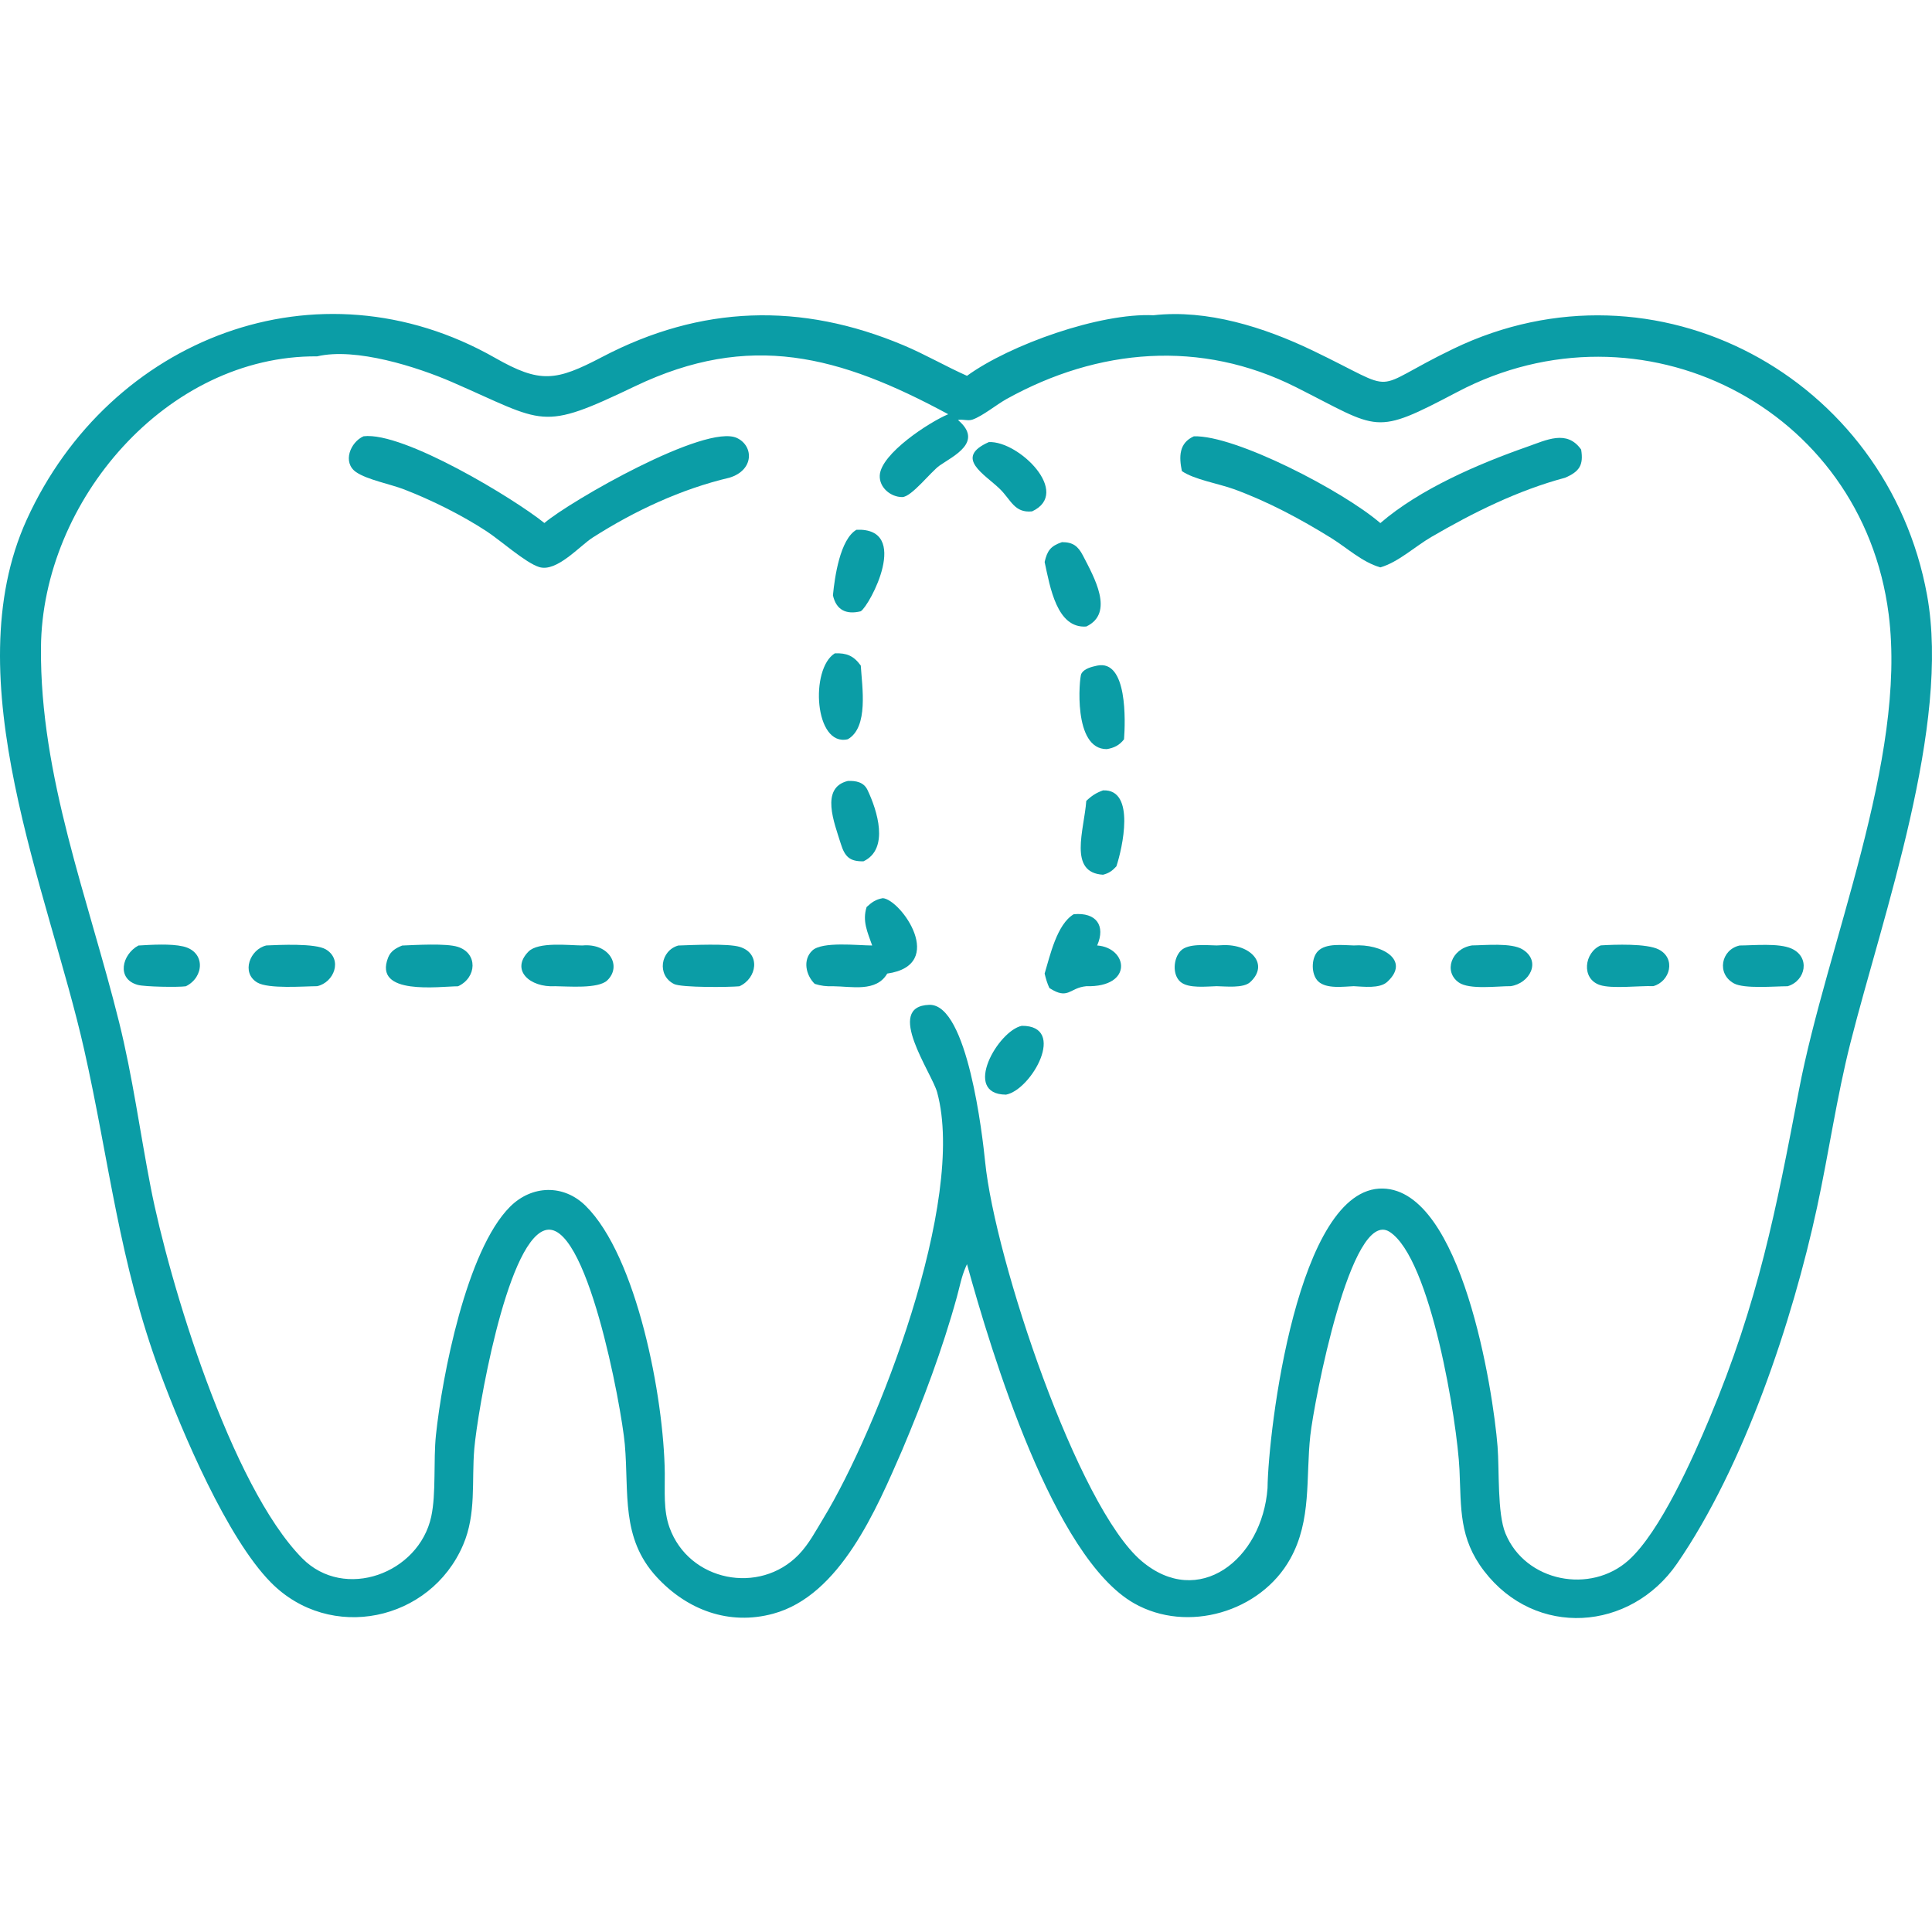 <svg width="80" height="80" viewBox="0 0 80 80" fill="none" xmlns="http://www.w3.org/2000/svg">
<path d="M47.762 13.054C49.986 12.8 52.358 13.556 54.343 14.509C58.116 16.32 56.562 16.185 60.188 14.439C68.564 10.406 78.154 15.621 79.796 24.646C80.776 30.033 77.979 37.833 76.624 43.177C76.055 45.421 75.729 47.729 75.24 49.993C74.225 54.695 72.219 60.719 69.442 64.746C67.51 67.548 63.59 67.836 61.454 65.053C60.412 63.693 60.507 62.473 60.434 60.859C60.344 58.901 59.253 52.115 57.542 51.009C55.944 49.977 54.405 58.082 54.257 59.443C54.065 61.196 54.321 62.944 53.426 64.549C52.197 66.755 49.161 67.644 46.957 66.388C43.617 64.485 41.062 56.045 40.041 52.347C40.034 52.362 40.027 52.376 40.021 52.391L39.989 52.463C39.815 52.856 39.735 53.295 39.621 53.709C39.022 55.881 38.232 57.972 37.357 60.047C36.294 62.486 34.791 66.067 32.016 66.82C30.18 67.319 28.445 66.66 27.192 65.301C25.7 63.683 26.05 61.823 25.872 59.806C25.737 58.272 24.27 50.323 22.536 50.953C20.946 51.532 19.768 58.498 19.64 59.983C19.523 61.346 19.732 62.677 19.176 63.973C17.819 67.136 13.669 68.014 11.214 65.523C9.397 63.679 7.554 59.326 6.64 56.865C4.927 52.254 4.53 48.094 3.482 43.449C2.005 36.898 -1.898 28.119 1.108 21.515C4.538 13.983 13.168 10.646 20.494 14.815C22.369 15.883 23.012 15.789 24.937 14.78C29.013 12.644 33.158 12.501 37.427 14.303C38.32 14.68 39.156 15.168 40.041 15.562C41.826 14.266 45.552 12.95 47.762 13.054ZM13.133 14.756C6.916 14.708 1.745 20.731 1.696 26.816C1.652 32.173 3.66 37.206 4.932 42.328C5.495 44.596 5.796 46.877 6.24 49.163C7.001 53.079 9.559 61.529 12.515 64.526C14.259 66.293 17.343 65.16 17.856 62.802C18.065 61.841 17.941 60.474 18.052 59.418C18.306 57.008 19.31 51.768 21.124 49.964C22.023 49.07 23.335 49.031 24.246 49.927C26.373 52.02 27.491 57.86 27.527 60.997C27.536 61.745 27.464 62.529 27.721 63.245C28.525 65.487 31.452 66.052 33.073 64.374C33.496 63.936 33.781 63.386 34.095 62.87C36.318 59.211 40.032 49.729 38.806 45.232C38.585 44.419 36.607 41.668 38.478 41.608C40.068 41.556 40.687 47.065 40.793 48.114C41.203 52.177 44.63 62.397 47.268 64.637C49.624 66.637 52.264 64.585 52.486 61.623C52.513 59.258 53.722 49.134 57.262 49.215C60.529 49.289 61.825 57.547 62.011 59.898C62.088 60.869 61.994 62.659 62.337 63.494C63.163 65.505 65.866 66.021 67.441 64.602C68.746 63.426 70.101 60.37 70.782 58.743C72.809 53.907 73.54 50.123 74.489 45.145C75.637 39.126 78.973 31.45 78.206 25.436C77.106 16.813 67.926 12.241 60.35 16.228C56.853 18.068 57.161 17.792 53.667 16.034C49.723 14.049 45.469 14.419 41.682 16.521C41.265 16.752 40.697 17.222 40.273 17.373C40.073 17.445 39.858 17.342 39.668 17.392C40.743 18.302 39.48 18.878 38.909 19.276C38.544 19.531 37.743 20.584 37.357 20.583C36.881 20.582 36.404 20.187 36.429 19.687C36.474 18.785 38.478 17.48 39.264 17.152C34.749 14.713 31.042 13.722 26.288 15.997C22.35 17.881 22.608 17.513 18.722 15.822C17.29 15.199 14.731 14.377 13.133 14.756Z" fill="#0B9DA6"/>
<path d="M5.732 39.152C6.264 39.12 7.066 39.069 7.583 39.189C8.52 39.406 8.46 40.466 7.694 40.84C7.37 40.885 6.007 40.862 5.712 40.784C4.806 40.542 5.052 39.515 5.732 39.152Z" fill="#0B9DA6"/>
<path d="M42.311 42.477C44.198 42.466 42.72 45.124 41.657 45.327C39.819 45.316 41.322 42.68 42.311 42.477Z" fill="#0B9DA6"/>
<path d="M35.106 32.338C35.438 32.323 35.765 32.383 35.921 32.71C36.322 33.551 36.837 35.152 35.755 35.665C35.189 35.677 34.981 35.476 34.815 34.936C34.547 34.073 33.953 32.619 35.106 32.338Z" fill="#0B9DA6"/>
<path d="M72.034 39.151C72.626 39.148 73.654 39.044 74.177 39.276C74.97 39.626 74.775 40.612 74.023 40.838C73.481 40.839 72.227 40.953 71.8 40.721C71.071 40.324 71.264 39.322 72.034 39.151Z" fill="#0B9DA6"/>
<path d="M60.95 39.148C61.486 39.143 62.579 39.029 63.042 39.311C63.843 39.8 63.34 40.721 62.554 40.835C61.995 40.832 60.846 40.991 60.405 40.682C59.769 40.237 60.085 39.289 60.95 39.148Z" fill="#0B9DA6"/>
<path d="M45.674 32.728C47.041 32.667 46.469 35.148 46.227 35.874C46.054 36.061 45.922 36.156 45.674 36.221C44.219 36.133 44.896 34.361 44.98 33.165C45.196 32.956 45.39 32.828 45.674 32.728Z" fill="#0B9DA6"/>
<path d="M66.281 39.147C66.869 39.11 68.192 39.062 68.687 39.317C69.409 39.689 69.157 40.64 68.46 40.834C67.877 40.813 66.744 40.953 66.247 40.787C65.462 40.527 65.601 39.44 66.281 39.147Z" fill="#0B9DA6"/>
<path d="M40.946 18.306C42.18 18.245 44.384 20.409 42.737 21.175C42.005 21.25 41.868 20.704 41.407 20.252C40.775 19.634 39.482 18.953 40.946 18.306Z" fill="#0B9DA6"/>
<path d="M56.054 39.149C57.211 39.07 58.424 39.759 57.44 40.659C57.126 40.945 56.456 40.854 56.054 40.836C55.62 40.853 54.934 40.955 54.591 40.643C54.284 40.361 54.286 39.674 54.575 39.383C54.915 39.041 55.611 39.14 56.054 39.149Z" fill="#0B9DA6"/>
<path d="M50.381 39.149L50.626 39.137C51.795 39.085 52.57 39.933 51.766 40.669C51.484 40.928 50.748 40.842 50.381 40.836C49.966 40.845 49.214 40.939 48.884 40.66C48.531 40.361 48.587 39.677 48.892 39.368C49.203 39.053 49.965 39.144 50.381 39.149Z" fill="#0B9DA6"/>
<path d="M34.57 27.052C35.054 27.037 35.343 27.147 35.643 27.56C35.698 28.452 35.972 30.113 35.107 30.61C33.722 30.938 33.532 27.69 34.57 27.052Z" fill="#0B9DA6"/>
<path d="M45.43 27.562C46.694 27.299 46.598 29.883 46.544 30.612C46.355 30.859 46.131 30.97 45.83 31.02C44.419 31.03 44.693 28.067 44.771 27.91C44.884 27.681 45.207 27.612 45.43 27.562Z" fill="#0B9DA6"/>
<path d="M35.465 21.936C37.732 21.845 36.021 25.066 35.642 25.312C35.045 25.459 34.626 25.264 34.49 24.65C34.562 23.902 34.783 22.332 35.465 21.936Z" fill="#0B9DA6"/>
<path d="M11.03 39.149C11.562 39.126 13.05 39.052 13.489 39.31C14.2 39.73 13.835 40.68 13.133 40.836C12.576 40.839 11.116 40.958 10.653 40.684C9.97 40.279 10.354 39.302 11.03 39.149Z" fill="#0B9DA6"/>
<path d="M16.652 39.153C17.206 39.13 18.468 39.053 18.954 39.206C19.795 39.471 19.744 40.483 18.966 40.84C18.213 40.841 15.432 41.244 16.075 39.642C16.181 39.377 16.401 39.256 16.652 39.153Z" fill="#0B9DA6"/>
<path d="M43.973 22.449C44.419 22.448 44.636 22.605 44.845 23.009C45.301 23.896 46.162 25.383 44.98 25.943C43.763 26.031 43.482 24.317 43.256 23.27C43.364 22.804 43.5 22.612 43.973 22.449Z" fill="#0B9DA6"/>
<path d="M24.114 39.15C25.231 39.044 25.762 40.002 25.146 40.595C24.771 40.955 23.507 40.839 22.991 40.837C21.932 40.9 21.132 40.164 21.884 39.402C22.293 38.989 23.546 39.145 24.114 39.15Z" fill="#0B9DA6"/>
<path d="M28.086 39.152C28.653 39.133 30.145 39.059 30.633 39.209C31.515 39.479 31.341 40.517 30.616 40.84C30.218 40.878 28.221 40.902 27.909 40.745C27.19 40.382 27.349 39.36 28.086 39.152Z" fill="#0B9DA6"/>
<path d="M44.462 37.856C45.393 37.77 45.789 38.327 45.431 39.15C46.706 39.244 46.943 40.887 44.98 40.837C44.27 40.903 44.246 41.424 43.453 40.912C43.361 40.713 43.306 40.526 43.256 40.313C43.478 39.577 43.764 38.267 44.462 37.856Z" fill="#0B9DA6"/>
<path d="M36.555 37.191C37.305 37.248 39.23 39.958 36.738 40.314C36.282 41.094 35.267 40.843 34.49 40.838C34.221 40.849 33.994 40.822 33.736 40.74C33.371 40.384 33.227 39.747 33.635 39.36C34.043 38.973 35.528 39.15 36.115 39.151C35.923 38.6 35.698 38.142 35.885 37.557C36.104 37.359 36.254 37.245 36.555 37.191Z" fill="#0B9DA6"/>
<path d="M49.435 18.067C51.146 18.01 55.603 20.322 57.157 21.66C58.795 20.247 61.21 19.211 63.232 18.502C64.039 18.219 64.883 17.78 65.472 18.616C65.577 19.26 65.4 19.527 64.808 19.782C62.852 20.305 61.012 21.219 59.268 22.235C58.597 22.625 57.896 23.282 57.157 23.494C56.399 23.274 55.79 22.694 55.126 22.281C53.858 21.493 52.494 20.764 51.089 20.253C50.468 20.027 49.435 19.855 48.939 19.506C48.817 18.913 48.814 18.345 49.435 18.067Z" fill="#0B9DA6"/>
<path d="M15.054 18.065C16.712 17.863 21.32 20.667 22.542 21.657C23.599 20.755 29.226 17.523 30.519 18.138C31.214 18.469 31.228 19.469 30.205 19.78C28.207 20.25 26.274 21.153 24.547 22.256C23.995 22.609 23.053 23.703 22.328 23.481C21.764 23.308 20.722 22.374 20.157 22.005C19.122 21.327 17.886 20.713 16.738 20.267C16.172 20.047 15.206 19.865 14.748 19.551C14.164 19.149 14.509 18.305 15.054 18.065Z" fill="#0B9DA6"/>
</svg>
